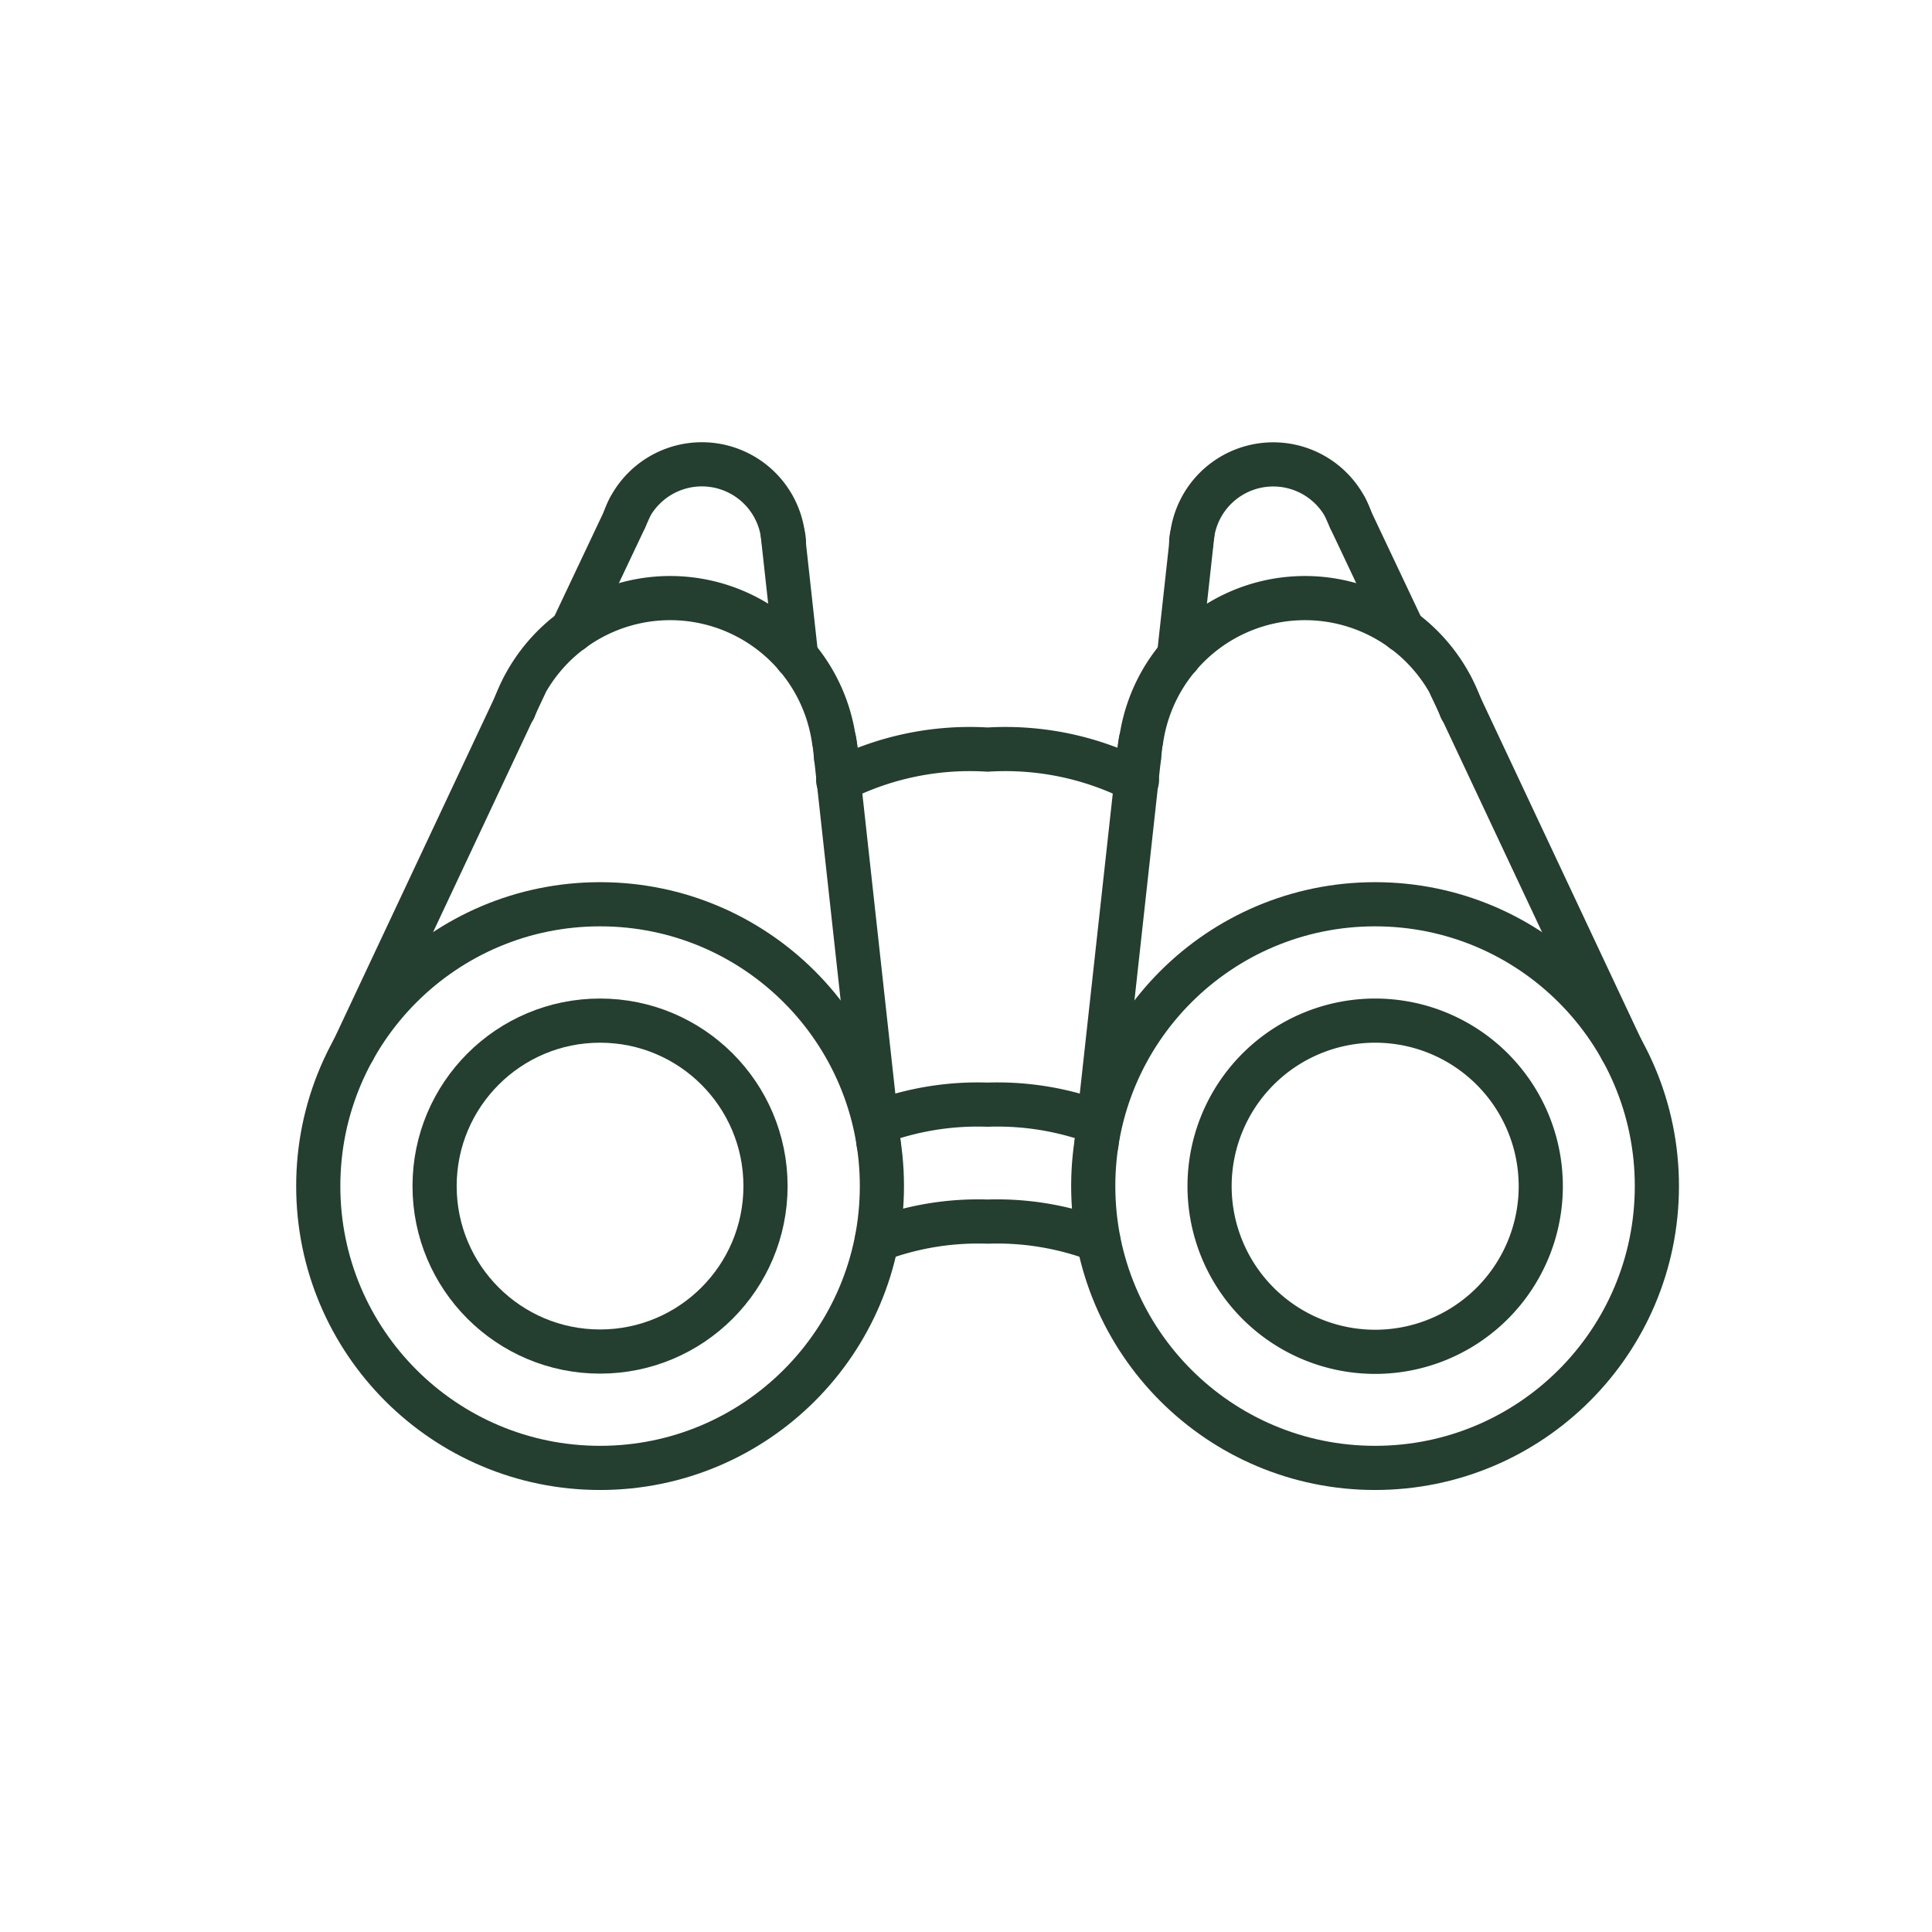 <svg xmlns="http://www.w3.org/2000/svg" xmlns:xlink="http://www.w3.org/1999/xlink" width="70" height="70" viewBox="0 0 70 70">
  <defs>
    <clipPath id="clip-path">
      <rect id="長方形_21573" data-name="長方形 21573" width="70" height="70" transform="translate(145 6001)" fill="none" stroke="#707070" stroke-width="2"/>
    </clipPath>
    <clipPath id="clip-path-2">
      <rect id="長方形_21572" data-name="長方形 21572" width="50.318" height="38.181" fill="none" stroke="#243e30" stroke-width="1.6"/>
    </clipPath>
  </defs>
  <g id="マスクグループ_160" data-name="マスクグループ 160" transform="translate(-145 -6001)" clip-path="url(#clip-path)">
    <g id="グループ_12361" data-name="グループ 12361" transform="translate(155.622 6016.913)">
      <g id="グループ_12360" data-name="グループ 12360" clip-path="url(#clip-path-2)">
        <circle id="楕円形_62" data-name="楕円形 62" cx="10.211" cy="10.211" r="10.211" transform="translate(0.909 16.85)" fill="none" stroke="#243e30" stroke-linecap="round" stroke-linejoin="round" stroke-width="1.6"/>
        <circle id="楕円形_63" data-name="楕円形 63" cx="5.995" cy="5.995" r="5.995" transform="translate(5.124 21.066)" fill="none" stroke="#243e30" stroke-linecap="round" stroke-linejoin="round" stroke-width="1.6"/>
        <circle id="楕円形_64" data-name="楕円形 64" cx="10.211" cy="10.211" r="10.211" transform="translate(28.988 16.85)" fill="none" stroke="#243e30" stroke-linecap="round" stroke-linejoin="round" stroke-width="1.6"/>
        <path id="パス_30344" data-name="パス 30344" d="M0,6A6,6,0,1,0,6,0,6,6,0,0,0,0,6Z" transform="translate(33.203 21.066)" fill="none" stroke="#243e30" stroke-linecap="round" stroke-linejoin="round" stroke-width="1.6"/>
        <path id="パス_30345" data-name="パス 30345" d="M0,5.769a2.514,2.514,0,0,1,.077-.613A5.993,5.993,0,0,1,11.666,4.008" transform="translate(30.647 5.757)" fill="none" stroke="#243e30" stroke-linecap="round" stroke-linejoin="round" stroke-width="1.6"/>
        <path id="パス_30346" data-name="パス 30346" d="M0,4.008A5.993,5.993,0,0,1,11.589,5.156a2.516,2.516,0,0,1,.077.613" transform="translate(8.005 5.757)" fill="none" stroke="#243e30" stroke-linecap="round" stroke-linejoin="round" stroke-width="1.6"/>
        <line id="線_172" data-name="線 172" y1="13.169" x2="6.19" transform="translate(2.185 8.947)" fill="none" stroke="#243e30" stroke-linecap="round" stroke-linejoin="round" stroke-width="1.6"/>
        <line id="線_173" data-name="線 173" x1="1.606" y1="14.606" transform="translate(19.606 10.916)" fill="none" stroke="#243e30" stroke-linecap="round" stroke-linejoin="round" stroke-width="1.6"/>
        <path id="パス_30347" data-name="パス 30347" d="M0,1.982a2.964,2.964,0,0,1,5.731.568,1.245,1.245,0,0,1,.038.3" transform="translate(12.012 0.909)" fill="none" stroke="#243e30" stroke-linecap="round" stroke-linejoin="round" stroke-width="1.6"/>
        <path id="パス_30348" data-name="パス 30348" d="M2.085,0l-.17.388L0,4.436" transform="translate(10.105 2.495)" fill="none" stroke="#243e30" stroke-linecap="round" stroke-linejoin="round" stroke-width="1.6"/>
        <line id="線_174" data-name="線 174" x1="0.485" y1="4.412" transform="translate(17.741 3.465)" fill="none" stroke="#243e30" stroke-linecap="round" stroke-linejoin="round" stroke-width="1.6"/>
        <line id="線_175" data-name="線 175" x1="6.19" y1="13.169" transform="translate(41.943 8.947)" fill="none" stroke="#243e30" stroke-linecap="round" stroke-linejoin="round" stroke-width="1.6"/>
        <line id="線_176" data-name="線 176" y1="14.606" x2="1.606" transform="translate(29.106 10.916)" fill="none" stroke="#243e30" stroke-linecap="round" stroke-linejoin="round" stroke-width="1.6"/>
        <path id="パス_30349" data-name="パス 30349" d="M0,.664A10.361,10.361,0,0,1,4.008,0,10.36,10.36,0,0,1,8.015.664" transform="translate(21.152 28.348)" fill="none" stroke="#243e30" stroke-linecap="round" stroke-linejoin="round" stroke-width="1.6"/>
        <path id="パス_30350" data-name="パス 30350" d="M0,.664A10.414,10.414,0,0,1,4.033,0,10.414,10.414,0,0,1,8.066.664" transform="translate(21.126 24.111)" fill="none" stroke="#243e30" stroke-linecap="round" stroke-linejoin="round" stroke-width="1.6"/>
        <path id="パス_30351" data-name="パス 30351" d="M0,1.123A10.515,10.515,0,0,1,5.412,0a10.516,10.516,0,0,1,5.412,1.123" transform="translate(19.748 11.246)" fill="none" stroke="#243e30" stroke-linecap="round" stroke-linejoin="round" stroke-width="1.6"/>
        <path id="パス_30352" data-name="パス 30352" d="M0,2.853a1.246,1.246,0,0,1,.038-.3,2.964,2.964,0,0,1,5.731-.568" transform="translate(32.537 0.909)" fill="none" stroke="#243e30" stroke-linecap="round" stroke-linejoin="round" stroke-width="1.6"/>
        <path id="パス_30353" data-name="パス 30353" d="M0,0,.17.388,2.085,4.436" transform="translate(38.128 2.495)" fill="none" stroke="#243e30" stroke-linecap="round" stroke-linejoin="round" stroke-width="1.6"/>
        <line id="線_177" data-name="線 177" x1="0.485" y2="4.412" transform="translate(32.092 3.465)" fill="none" stroke="#243e30" stroke-linecap="round" stroke-linejoin="round" stroke-width="1.6"/>
      </g>
    </g>
  </g>
</svg>
